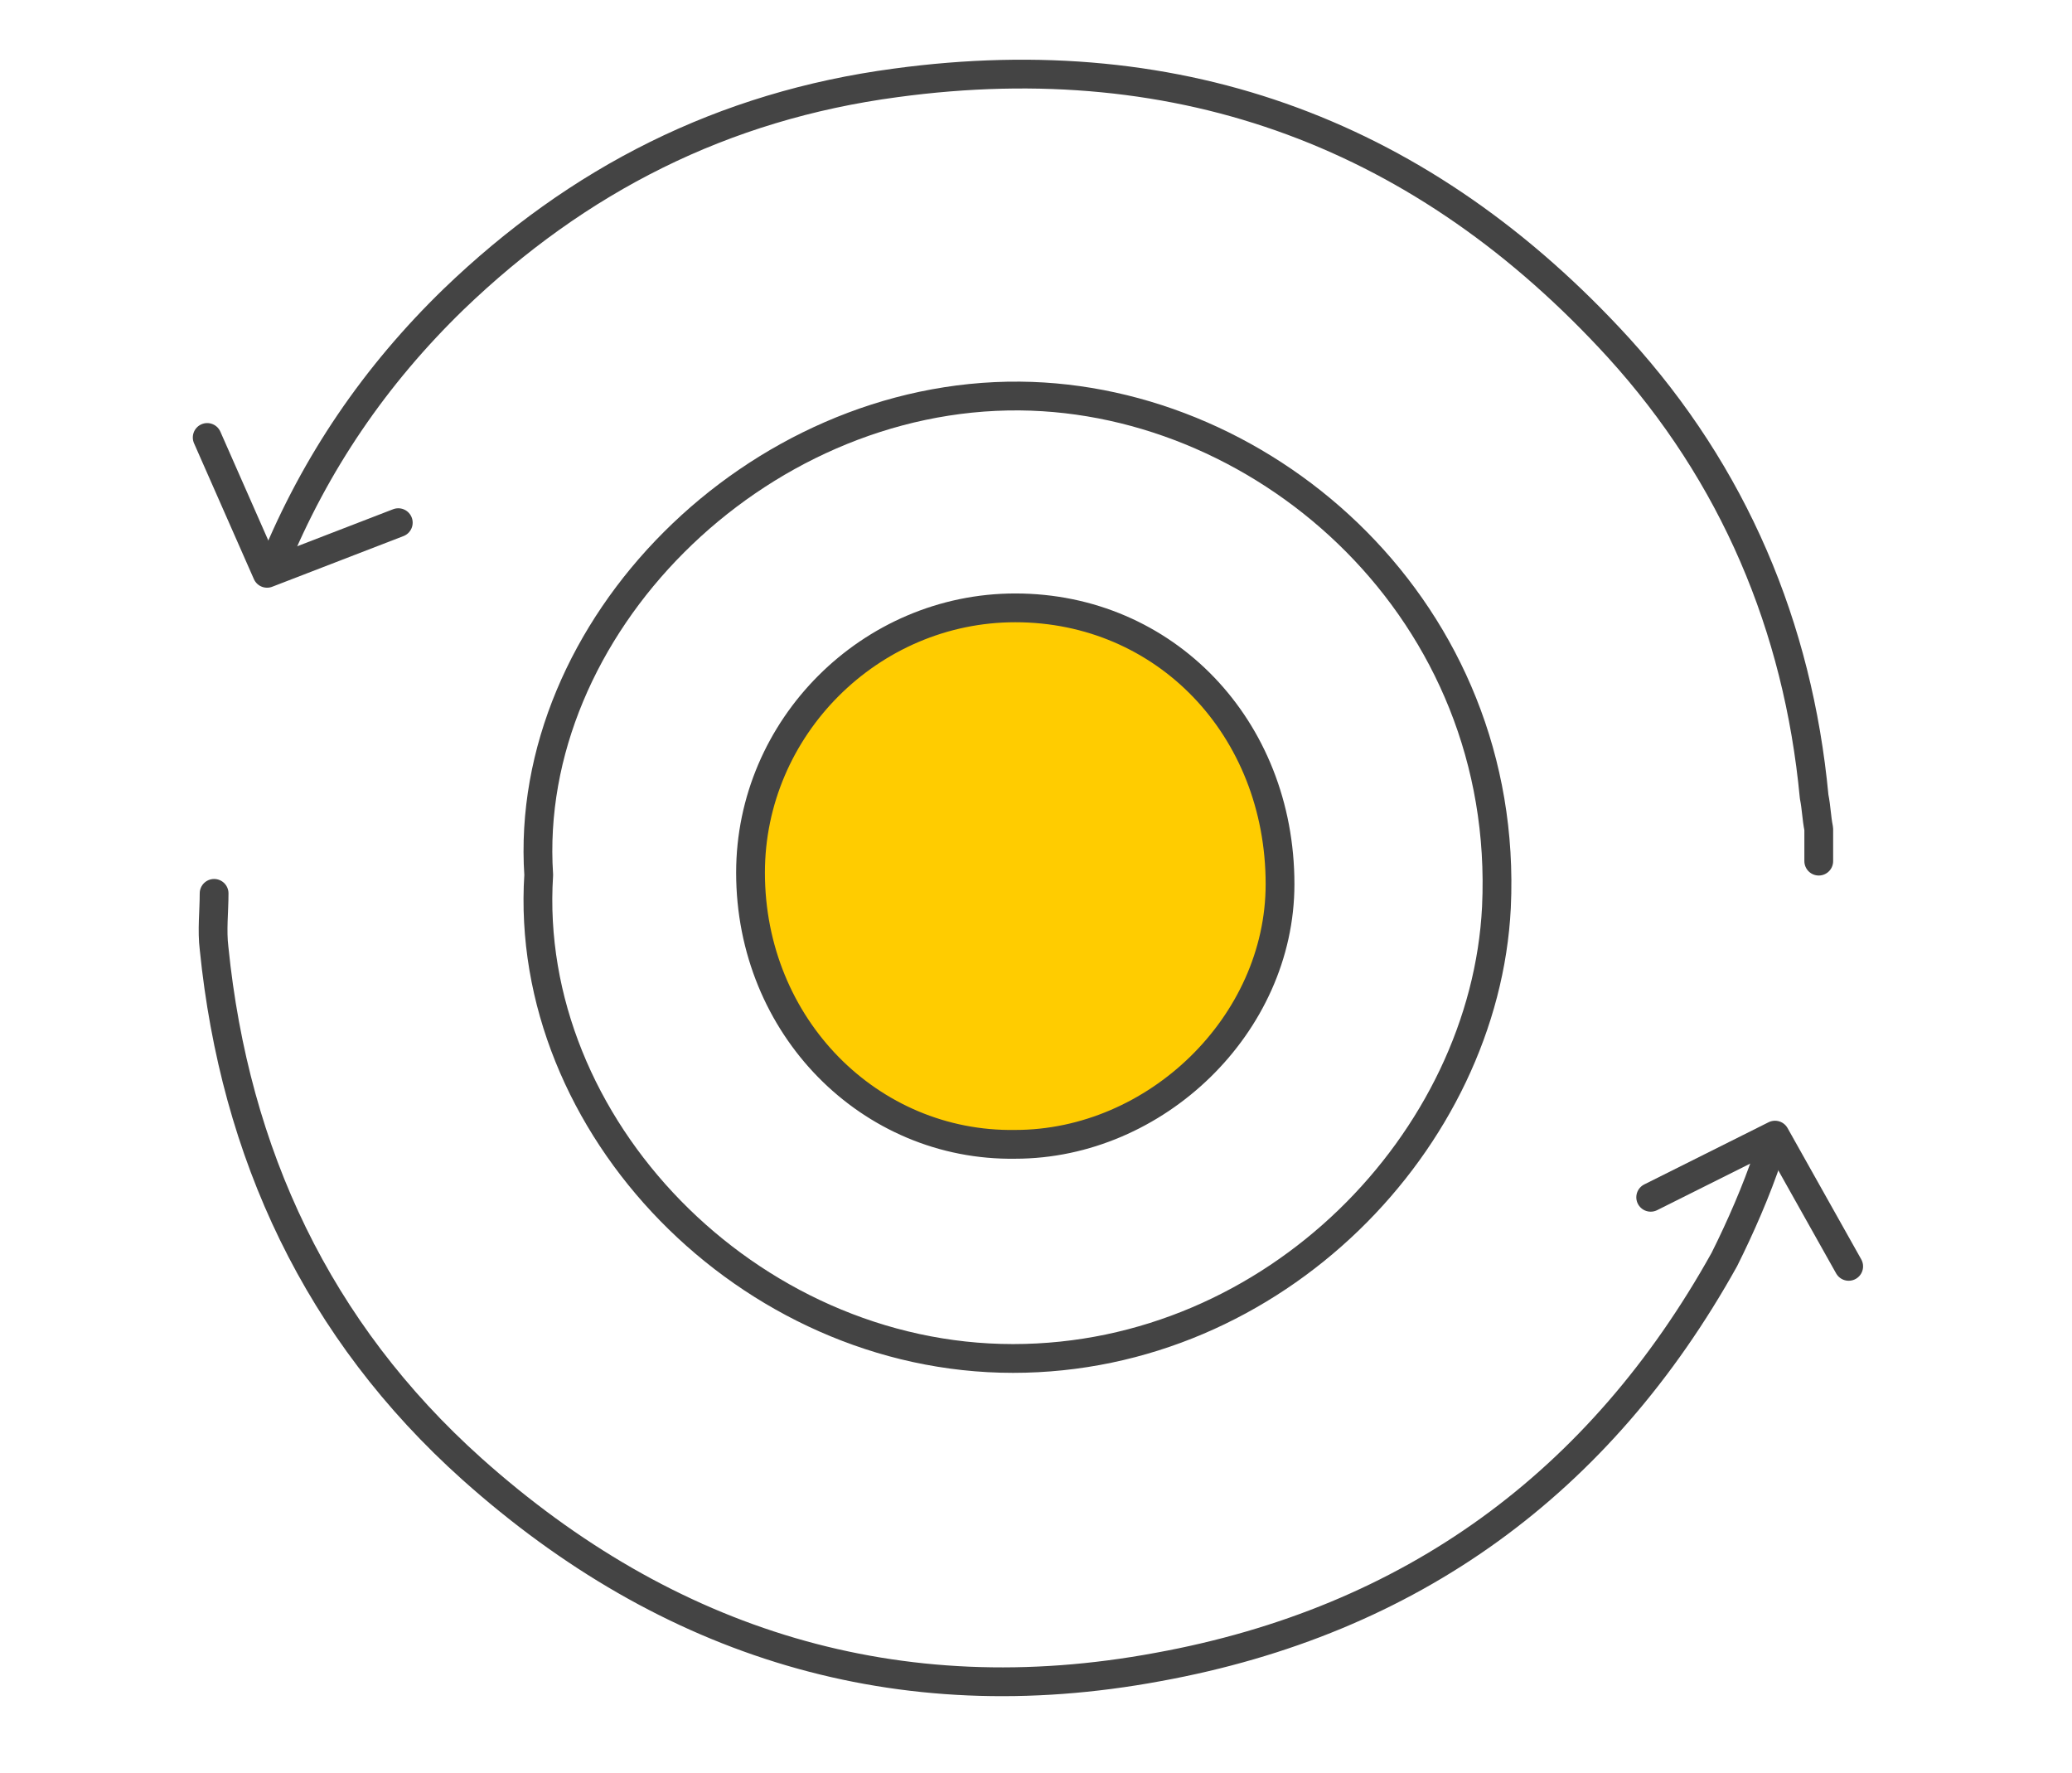 <?xml version="1.0" encoding="UTF-8"?>
<svg xmlns="http://www.w3.org/2000/svg" xmlns:xlink="http://www.w3.org/1999/xlink" version="1.1" id="Ebene_1" x="0px" y="0px" viewBox="0 0 90 77" style="enable-background:new 0 0 90 77;" xml:space="preserve">
<style type="text/css">
	.st0{fill:none;stroke:#444444;stroke-width:1.25;stroke-linecap:round;stroke-linejoin:round;stroke-miterlimit:10;}
	.st1{fill:#FFCC00;stroke:#444444;stroke-width:1.25;stroke-linecap:round;stroke-linejoin:round;stroke-miterlimit:10;}
</style>
<g id="_x36_N6UMV_1_">
	<g>
		<path class="st0" d="M23.4,38c-0.7-10.7,9.4-20.9,20.9-20.8c10.8,0.1,21.3,9.4,20.7,22.2C64.5,49.5,55.4,59,44,59    C32.5,59,22.7,48.9,23.4,38z"></path>
		<path class="st0" d="M76.8,50.2c-0.5,1.5-1.2,3.1-1.9,4.5c-5.4,9.7-13.6,15.7-24.6,17.7c-11.3,2.1-21.3-1-29.8-8.6    c-6.7-6-10.3-13.7-11.2-22.6c-0.1-0.8,0-1.6,0-2.4"></path>
		<path class="st0" d="M11.9,24.5c1.8-4.4,4.4-8.2,7.8-11.5c5.4-5.2,11.7-8.4,19.2-9.4c12.5-1.7,23,2.3,31.4,11.5    c5,5.5,7.8,12.1,8.5,19.5c0.1,0.5,0.1,0.9,0.2,1.4c0,0.5,0,0.9,0,1.4"></path>
		<path class="st1" d="M32.6,37.9c0-6.3,5.2-11.5,11.5-11.5c6.5,0,11.5,5.2,11.5,12c0,6.1-5.4,11.3-11.5,11.3    C37.8,49.8,32.6,44.6,32.6,37.9z"></path>
	</g>
</g>
<polyline class="st0" points="9,19 11.6,24.9 17.3,22.7 "></polyline>
<polyline class="st0" points="80.3,55 77.1,49.3 71.7,52 "></polyline>
</svg>
